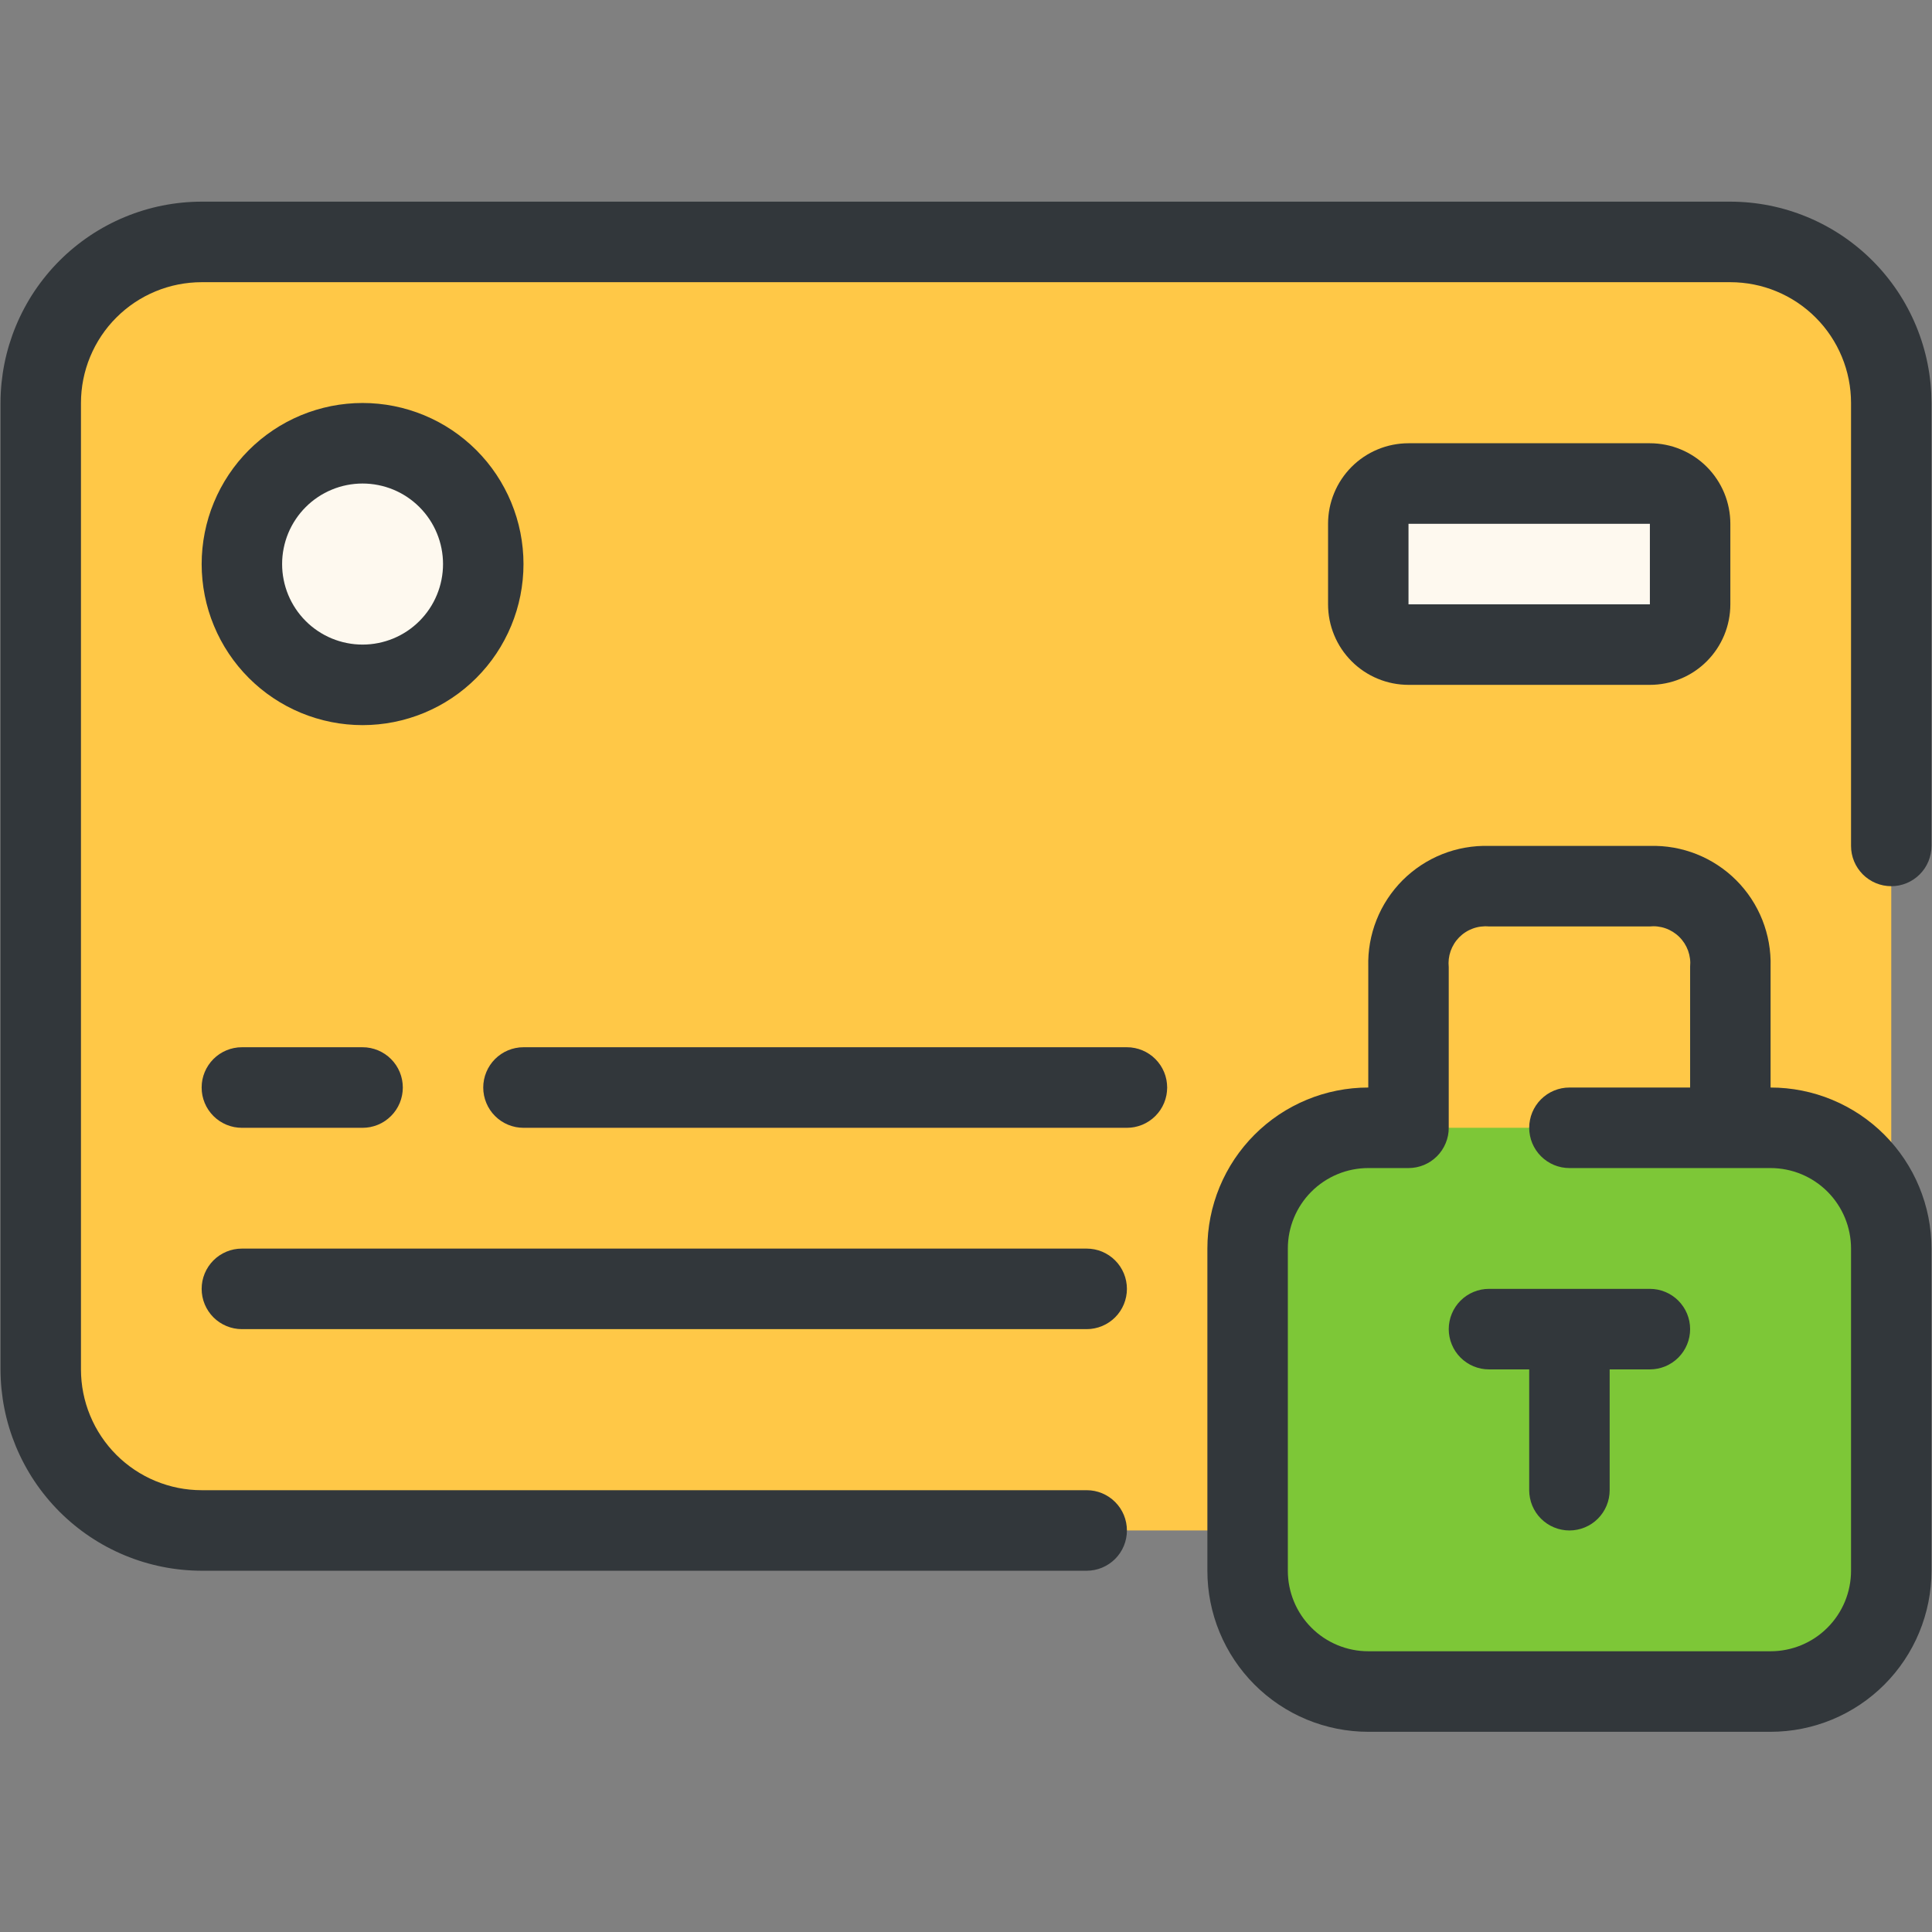 <?xml version="1.0" encoding="UTF-8"?>
<svg xmlns="http://www.w3.org/2000/svg" xmlns:xlink="http://www.w3.org/1999/xlink" width="375pt" height="375pt" viewBox="0 0 375 375" version="1.2">
<rect x="0" y="0" width="375" height="375" fill="#808080" stroke="none"/>
<defs>
<clipPath id="clip1">
  <path d="M 0 39.141 L 375 39.141 L 375 305 L 0 305 Z M 0 39.141 "/>
</clipPath>
<clipPath id="clip2">
  <path d="M 234 164 L 375 164 L 375 336.141 L 234 336.141 Z M 234 164 "/>
</clipPath>
</defs>
<g id="surface1">
<path style=" stroke:none;fill-rule:nonzero;fill:rgb(100%,78.429%,27.84%);fill-opacity:1;" d="M 39.141 46.957 L 335.859 46.957 C 336.883 46.957 337.902 47.008 338.922 47.105 C 339.938 47.207 340.949 47.355 341.953 47.559 C 342.957 47.758 343.945 48.004 344.926 48.301 C 345.906 48.602 346.867 48.945 347.812 49.336 C 348.758 49.727 349.68 50.164 350.582 50.648 C 351.484 51.129 352.359 51.656 353.211 52.227 C 354.062 52.793 354.883 53.402 355.672 54.055 C 356.465 54.703 357.223 55.391 357.945 56.113 C 358.668 56.836 359.355 57.594 360.004 58.387 C 360.652 59.18 361.262 60 361.828 60.852 C 362.398 61.703 362.922 62.578 363.406 63.48 C 363.887 64.387 364.324 65.309 364.715 66.254 C 365.105 67.203 365.449 68.164 365.746 69.145 C 366.043 70.125 366.293 71.117 366.492 72.121 C 366.691 73.125 366.844 74.137 366.941 75.156 C 367.043 76.176 367.094 77.195 367.094 78.219 L 367.094 265.797 C 367.094 266.824 367.043 267.844 366.941 268.863 C 366.844 269.883 366.691 270.895 366.492 271.898 C 366.293 272.902 366.043 273.895 365.746 274.875 C 365.449 275.855 365.105 276.816 364.715 277.762 C 364.324 278.707 363.887 279.633 363.406 280.535 C 362.922 281.438 362.398 282.316 361.828 283.168 C 361.262 284.02 360.652 284.84 360.004 285.633 C 359.355 286.422 358.668 287.18 357.945 287.906 C 357.223 288.629 356.465 289.316 355.672 289.965 C 354.883 290.613 354.062 291.223 353.211 291.793 C 352.359 292.363 351.484 292.887 350.582 293.371 C 349.68 293.852 348.758 294.289 347.812 294.684 C 346.867 295.074 345.906 295.418 344.926 295.715 C 343.945 296.012 342.957 296.262 341.953 296.461 C 340.949 296.66 339.938 296.812 338.922 296.91 C 337.902 297.012 336.883 297.062 335.859 297.062 L 39.141 297.062 C 38.117 297.062 37.098 297.012 36.078 296.91 C 35.062 296.812 34.051 296.66 33.047 296.461 C 32.043 296.262 31.055 296.012 30.074 295.715 C 29.094 295.418 28.133 295.074 27.188 294.684 C 26.242 294.289 25.32 293.852 24.418 293.371 C 23.516 292.887 22.641 292.363 21.789 291.793 C 20.938 291.223 20.117 290.613 19.328 289.965 C 18.535 289.316 17.777 288.629 17.055 287.906 C 16.332 287.18 15.645 286.422 14.996 285.633 C 14.348 284.84 13.738 284.02 13.172 283.168 C 12.602 282.316 12.078 281.438 11.594 280.535 C 11.113 279.633 10.676 278.707 10.285 277.762 C 9.895 276.816 9.551 275.855 9.254 274.875 C 8.953 273.895 8.707 272.902 8.508 271.898 C 8.309 270.895 8.156 269.883 8.059 268.863 C 7.957 267.844 7.906 266.824 7.906 265.797 L 7.906 78.219 C 7.906 77.195 7.957 76.176 8.059 75.156 C 8.156 74.137 8.309 73.125 8.508 72.121 C 8.707 71.117 8.953 70.125 9.254 69.145 C 9.551 68.164 9.895 67.203 10.285 66.254 C 10.676 65.309 11.113 64.387 11.594 63.48 C 12.078 62.578 12.602 61.703 13.172 60.852 C 13.738 60 14.348 59.18 14.996 58.387 C 15.645 57.594 16.332 56.836 17.055 56.113 C 17.777 55.391 18.535 54.703 19.328 54.055 C 20.117 53.402 20.938 52.793 21.789 52.227 C 22.641 51.656 23.516 51.129 24.418 50.648 C 25.32 50.164 26.242 49.727 27.188 49.336 C 28.133 48.945 29.094 48.602 30.074 48.301 C 31.055 48.004 32.043 47.758 33.047 47.559 C 34.051 47.355 35.062 47.207 36.078 47.105 C 37.098 47.008 38.117 46.957 39.141 46.957 Z M 39.141 46.957 "/>
<path style=" stroke:none;fill-rule:nonzero;fill:rgb(99.609%,97.649%,93.729%);fill-opacity:1;" d="M 273.391 93.852 L 320.242 93.852 C 320.754 93.852 321.262 93.902 321.766 94 C 322.27 94.102 322.758 94.25 323.23 94.445 C 323.703 94.641 324.156 94.883 324.582 95.168 C 325.008 95.453 325.402 95.777 325.766 96.141 C 326.125 96.504 326.449 96.898 326.734 97.324 C 327.02 97.75 327.262 98.203 327.457 98.676 C 327.652 99.148 327.801 99.641 327.902 100.141 C 328 100.645 328.051 101.152 328.051 101.668 L 328.051 117.297 C 328.051 117.812 328 118.32 327.902 118.824 C 327.801 119.328 327.652 119.816 327.457 120.289 C 327.262 120.762 327.02 121.215 326.734 121.641 C 326.449 122.066 326.125 122.461 325.766 122.824 C 325.402 123.188 325.008 123.512 324.582 123.797 C 324.156 124.082 323.703 124.324 323.23 124.52 C 322.758 124.715 322.27 124.863 321.766 124.965 C 321.262 125.062 320.754 125.113 320.242 125.113 L 273.391 125.113 C 272.879 125.113 272.371 125.062 271.867 124.965 C 271.367 124.863 270.879 124.715 270.402 124.52 C 269.93 124.324 269.48 124.082 269.055 123.797 C 268.629 123.512 268.234 123.188 267.871 122.824 C 267.508 122.461 267.184 122.066 266.898 121.641 C 266.613 121.215 266.375 120.762 266.18 120.289 C 265.98 119.816 265.832 119.328 265.734 118.824 C 265.633 118.32 265.582 117.812 265.582 117.297 L 265.582 101.668 C 265.582 101.152 265.633 100.645 265.734 100.141 C 265.832 99.641 265.98 99.148 266.18 98.676 C 266.375 98.203 266.613 97.75 266.898 97.324 C 267.184 96.898 267.508 96.504 267.871 96.141 C 268.234 95.777 268.629 95.453 269.055 95.168 C 269.48 94.883 269.93 94.641 270.402 94.445 C 270.879 94.25 271.367 94.102 271.867 94 C 272.371 93.902 272.879 93.852 273.391 93.852 Z M 273.391 93.852 "/>
<path style=" stroke:none;fill-rule:nonzero;fill:rgb(99.609%,97.649%,93.729%);fill-opacity:1;" d="M 93.801 109.484 C 93.801 110.25 93.762 111.016 93.688 111.781 C 93.613 112.547 93.5 113.305 93.348 114.059 C 93.199 114.809 93.012 115.555 92.789 116.289 C 92.566 117.023 92.309 117.746 92.016 118.457 C 91.723 119.164 91.395 119.859 91.035 120.535 C 90.672 121.215 90.277 121.871 89.852 122.508 C 89.426 123.148 88.969 123.766 88.48 124.359 C 87.996 124.953 87.48 125.52 86.938 126.062 C 86.395 126.605 85.828 127.121 85.234 127.609 C 84.641 128.094 84.027 128.551 83.387 128.977 C 82.75 129.406 82.094 129.801 81.418 130.16 C 80.738 130.523 80.047 130.852 79.34 131.145 C 78.629 131.438 77.91 131.699 77.176 131.922 C 76.441 132.145 75.695 132.328 74.945 132.48 C 74.191 132.629 73.434 132.742 72.672 132.816 C 71.906 132.891 71.141 132.93 70.375 132.93 C 69.605 132.93 68.84 132.891 68.078 132.816 C 67.316 132.742 66.555 132.629 65.805 132.48 C 65.051 132.328 64.309 132.145 63.574 131.922 C 62.84 131.699 62.117 131.438 61.41 131.145 C 60.699 130.852 60.008 130.523 59.332 130.16 C 58.656 129.801 57.996 129.406 57.359 128.977 C 56.723 128.551 56.105 128.094 55.512 127.609 C 54.922 127.121 54.352 126.605 53.809 126.062 C 53.27 125.52 52.754 124.953 52.266 124.359 C 51.781 123.766 51.324 123.148 50.898 122.508 C 50.469 121.871 50.078 121.215 49.715 120.535 C 49.352 119.859 49.027 119.164 48.73 118.457 C 48.438 117.746 48.18 117.023 47.957 116.289 C 47.734 115.555 47.547 114.809 47.398 114.059 C 47.25 113.305 47.137 112.547 47.062 111.781 C 46.988 111.016 46.949 110.25 46.949 109.484 C 46.949 108.715 46.988 107.949 47.062 107.184 C 47.137 106.422 47.25 105.66 47.398 104.91 C 47.547 104.156 47.734 103.41 47.957 102.676 C 48.18 101.941 48.438 101.219 48.73 100.512 C 49.027 99.801 49.352 99.105 49.715 98.43 C 50.078 97.754 50.469 97.094 50.898 96.457 C 51.324 95.816 51.781 95.203 52.266 94.609 C 52.754 94.016 53.27 93.445 53.809 92.902 C 54.352 92.359 54.922 91.844 55.512 91.359 C 56.105 90.871 56.723 90.414 57.359 89.988 C 57.996 89.559 58.656 89.164 59.332 88.805 C 60.008 88.441 60.699 88.113 61.41 87.82 C 62.117 87.527 62.84 87.27 63.574 87.047 C 64.309 86.82 65.051 86.637 65.805 86.484 C 66.555 86.336 67.316 86.223 68.078 86.148 C 68.84 86.074 69.605 86.035 70.375 86.035 C 71.141 86.035 71.906 86.074 72.672 86.148 C 73.434 86.223 74.191 86.336 74.945 86.484 C 75.695 86.637 76.441 86.82 77.176 87.047 C 77.91 87.27 78.629 87.527 79.34 87.82 C 80.047 88.113 80.738 88.441 81.418 88.805 C 82.094 89.164 82.75 89.559 83.387 89.988 C 84.027 90.414 84.641 90.871 85.234 91.359 C 85.828 91.844 86.395 92.359 86.938 92.902 C 87.48 93.445 87.996 94.016 88.48 94.609 C 88.969 95.203 89.426 95.816 89.852 96.457 C 90.277 97.094 90.672 97.754 91.035 98.43 C 91.395 99.105 91.723 99.801 92.016 100.512 C 92.309 101.219 92.566 101.941 92.789 102.676 C 93.012 103.41 93.199 104.156 93.348 104.91 C 93.5 105.66 93.613 106.422 93.688 107.184 C 93.762 107.949 93.801 108.715 93.801 109.484 Z M 93.801 109.484 "/>
<path style=" stroke:none;fill-rule:nonzero;fill:rgb(93.329%,65.099%,34.509%);fill-opacity:1;" d="M 70.375 218.902 L 46.949 218.902 C 46.438 218.902 45.93 218.855 45.426 218.754 C 44.922 218.652 44.434 218.504 43.961 218.309 C 43.488 218.113 43.039 217.871 42.609 217.586 C 42.184 217.301 41.789 216.977 41.426 216.613 C 41.066 216.25 40.742 215.855 40.457 215.43 C 40.172 215.004 39.93 214.555 39.734 214.078 C 39.539 213.605 39.391 213.117 39.289 212.613 C 39.191 212.109 39.141 211.602 39.141 211.09 C 39.141 210.574 39.191 210.066 39.289 209.562 C 39.391 209.059 39.539 208.57 39.734 208.098 C 39.93 207.621 40.172 207.172 40.457 206.746 C 40.742 206.32 41.066 205.926 41.426 205.562 C 41.789 205.199 42.184 204.875 42.609 204.59 C 43.039 204.305 43.488 204.062 43.961 203.867 C 44.434 203.672 44.922 203.523 45.426 203.422 C 45.93 203.32 46.438 203.273 46.949 203.273 L 70.375 203.273 C 70.887 203.273 71.395 203.32 71.898 203.422 C 72.398 203.523 72.887 203.672 73.363 203.867 C 73.836 204.062 74.285 204.305 74.711 204.59 C 75.137 204.875 75.531 205.199 75.895 205.562 C 76.258 205.926 76.582 206.32 76.867 206.746 C 77.152 207.172 77.391 207.621 77.59 208.098 C 77.785 208.57 77.934 209.059 78.031 209.562 C 78.133 210.066 78.184 210.574 78.184 211.09 C 78.184 211.602 78.133 212.109 78.031 212.613 C 77.934 213.117 77.785 213.605 77.59 214.078 C 77.391 214.555 77.152 215.004 76.867 215.43 C 76.582 215.855 76.258 216.25 75.895 216.613 C 75.531 216.977 75.137 217.301 74.711 217.586 C 74.285 217.871 73.836 218.113 73.363 218.309 C 72.887 218.504 72.398 218.652 71.898 218.754 C 71.395 218.855 70.887 218.902 70.375 218.902 Z M 70.375 218.902 "/>
<path style=" stroke:none;fill-rule:nonzero;fill:rgb(93.329%,65.099%,34.509%);fill-opacity:1;" d="M 218.734 218.902 L 101.609 218.902 C 101.094 218.902 100.586 218.855 100.086 218.754 C 99.582 218.652 99.094 218.504 98.621 218.309 C 98.145 218.113 97.695 217.871 97.27 217.586 C 96.844 217.301 96.449 216.977 96.086 216.613 C 95.723 216.25 95.398 215.855 95.117 215.43 C 94.832 215.004 94.59 214.555 94.395 214.078 C 94.199 213.605 94.051 213.117 93.949 212.613 C 93.848 212.109 93.801 211.602 93.801 211.09 C 93.801 210.574 93.848 210.066 93.949 209.562 C 94.051 209.059 94.199 208.57 94.395 208.098 C 94.59 207.621 94.832 207.172 95.117 206.746 C 95.398 206.32 95.723 205.926 96.086 205.562 C 96.449 205.199 96.844 204.875 97.27 204.59 C 97.695 204.305 98.145 204.062 98.621 203.867 C 99.094 203.672 99.582 203.523 100.086 203.422 C 100.586 203.32 101.094 203.273 101.609 203.273 L 218.734 203.273 C 219.246 203.273 219.754 203.32 220.258 203.422 C 220.758 203.523 221.246 203.672 221.723 203.867 C 222.195 204.062 222.645 204.305 223.07 204.59 C 223.496 204.875 223.891 205.199 224.254 205.562 C 224.617 205.926 224.941 206.32 225.227 206.746 C 225.512 207.172 225.75 207.621 225.949 208.098 C 226.145 208.57 226.293 209.059 226.391 209.562 C 226.492 210.066 226.543 210.574 226.543 211.09 C 226.543 211.602 226.492 212.109 226.391 212.613 C 226.293 213.117 226.145 213.605 225.949 214.078 C 225.75 214.555 225.512 215.004 225.227 215.43 C 224.941 215.855 224.617 216.25 224.254 216.613 C 223.891 216.977 223.496 217.301 223.07 217.586 C 222.645 217.871 222.195 218.113 221.723 218.309 C 221.246 218.504 220.758 218.652 220.258 218.754 C 219.754 218.855 219.246 218.902 218.734 218.902 Z M 218.734 218.902 "/>
<path style=" stroke:none;fill-rule:nonzero;fill:rgb(49.019%,78.04%,21.57%);fill-opacity:1;" d="M 265.582 218.902 L 343.668 218.902 C 344.434 218.902 345.199 218.941 345.965 219.016 C 346.727 219.094 347.484 219.203 348.238 219.355 C 348.988 219.504 349.734 219.691 350.469 219.914 C 351.203 220.137 351.922 220.395 352.633 220.688 C 353.34 220.984 354.035 221.309 354.711 221.672 C 355.387 222.035 356.043 222.43 356.684 222.855 C 357.32 223.281 357.934 223.738 358.527 224.227 C 359.121 224.715 359.688 225.227 360.23 225.77 C 360.773 226.312 361.289 226.883 361.777 227.477 C 362.262 228.07 362.719 228.688 363.145 229.324 C 363.57 229.965 363.965 230.621 364.328 231.297 C 364.688 231.977 365.016 232.668 365.309 233.379 C 365.602 234.086 365.863 234.809 366.086 235.543 C 366.309 236.281 366.492 237.023 366.645 237.777 C 366.793 238.531 366.906 239.289 366.98 240.055 C 367.055 240.816 367.094 241.582 367.094 242.352 L 367.094 304.879 C 367.094 305.645 367.055 306.41 366.98 307.176 C 366.906 307.941 366.793 308.699 366.645 309.453 C 366.492 310.203 366.309 310.949 366.086 311.684 C 365.863 312.418 365.602 313.141 365.309 313.852 C 365.016 314.559 364.688 315.254 364.328 315.93 C 363.965 316.609 363.57 317.266 363.145 317.902 C 362.719 318.543 362.262 319.16 361.777 319.754 C 361.289 320.348 360.773 320.914 360.23 321.457 C 359.688 322 359.121 322.516 358.527 323.004 C 357.934 323.488 357.32 323.945 356.684 324.375 C 356.043 324.801 355.387 325.195 354.711 325.555 C 354.035 325.918 353.34 326.246 352.633 326.539 C 351.922 326.832 351.203 327.094 350.469 327.316 C 349.734 327.539 348.988 327.723 348.238 327.875 C 347.484 328.023 346.727 328.137 345.965 328.211 C 345.199 328.289 344.434 328.324 343.668 328.324 L 265.582 328.324 C 264.816 328.324 264.051 328.289 263.289 328.211 C 262.523 328.137 261.766 328.023 261.016 327.875 C 260.262 327.723 259.52 327.539 258.785 327.316 C 258.051 327.094 257.328 326.832 256.621 326.539 C 255.91 326.246 255.219 325.918 254.543 325.555 C 253.863 325.195 253.207 324.801 252.57 324.375 C 251.93 323.945 251.316 323.488 250.723 323.004 C 250.129 322.516 249.562 322 249.02 321.457 C 248.477 320.914 247.961 320.348 247.477 319.754 C 246.988 319.16 246.531 318.543 246.105 317.902 C 245.68 317.266 245.285 316.609 244.926 315.93 C 244.562 315.254 244.234 314.559 243.941 313.852 C 243.648 313.141 243.391 312.418 243.168 311.684 C 242.945 310.949 242.758 310.203 242.609 309.453 C 242.461 308.699 242.348 307.941 242.273 307.176 C 242.195 306.41 242.16 305.645 242.16 304.879 L 242.16 242.352 C 242.16 241.582 242.195 240.816 242.273 240.055 C 242.348 239.289 242.461 238.531 242.609 237.777 C 242.758 237.023 242.945 236.281 243.168 235.543 C 243.391 234.809 243.648 234.086 243.941 233.379 C 244.234 232.668 244.562 231.977 244.926 231.297 C 245.285 230.621 245.68 229.965 246.105 229.324 C 246.531 228.688 246.988 228.07 247.477 227.477 C 247.961 226.883 248.477 226.312 249.02 225.77 C 249.562 225.227 250.129 224.715 250.723 224.227 C 251.316 223.738 251.93 223.281 252.57 222.855 C 253.207 222.43 253.863 222.035 254.543 221.672 C 255.219 221.309 255.91 220.984 256.621 220.688 C 257.328 220.395 258.051 220.137 258.785 219.914 C 259.52 219.691 260.262 219.504 261.016 219.355 C 261.766 219.203 262.523 219.094 263.289 219.016 C 264.051 218.941 264.816 218.902 265.582 218.902 Z M 265.582 218.902 "/>
<g clip-path="url(#clip1)" clip-rule="nonzero">
<path style=" stroke:none;fill-rule:nonzero;fill:rgb(19.609%,21.57%,23.14%);fill-opacity:1;" d="M 335.859 39.141 L 39.141 39.141 C 37.863 39.141 36.586 39.207 35.316 39.332 C 34.043 39.461 32.781 39.648 31.527 39.898 C 30.273 40.148 29.035 40.461 27.812 40.832 C 26.59 41.207 25.387 41.637 24.207 42.129 C 23.027 42.617 21.871 43.164 20.746 43.77 C 19.617 44.371 18.523 45.031 17.461 45.742 C 16.398 46.453 15.375 47.215 14.387 48.027 C 13.398 48.836 12.453 49.695 11.547 50.602 C 10.645 51.504 9.785 52.453 8.977 53.441 C 8.164 54.43 7.402 55.457 6.691 56.52 C 5.98 57.582 5.324 58.68 4.723 59.809 C 4.121 60.934 3.574 62.09 3.082 63.273 C 2.594 64.453 2.164 65.656 1.789 66.879 C 1.418 68.105 1.105 69.344 0.855 70.598 C 0.605 71.855 0.418 73.117 0.289 74.391 C 0.164 75.664 0.102 76.941 0.098 78.219 L 0.098 265.797 C 0.102 267.078 0.164 268.355 0.289 269.629 C 0.418 270.902 0.605 272.164 0.855 273.418 C 1.105 274.676 1.418 275.914 1.789 277.137 C 2.164 278.363 2.594 279.562 3.082 280.746 C 3.574 281.93 4.121 283.082 4.723 284.211 C 5.324 285.34 5.98 286.434 6.691 287.5 C 7.402 288.562 8.164 289.59 8.977 290.578 C 9.785 291.566 10.645 292.512 11.547 293.418 C 12.453 294.324 13.398 295.18 14.387 295.992 C 15.375 296.805 16.398 297.566 17.461 298.277 C 18.523 298.988 19.617 299.645 20.746 300.25 C 21.871 300.852 23.027 301.398 24.207 301.891 C 25.387 302.379 26.59 302.812 27.812 303.184 C 29.035 303.555 30.273 303.867 31.527 304.117 C 32.781 304.371 34.043 304.559 35.316 304.684 C 36.586 304.812 37.863 304.875 39.141 304.879 L 210.926 304.879 C 211.438 304.879 211.945 304.828 212.449 304.727 C 212.953 304.629 213.441 304.48 213.914 304.281 C 214.387 304.086 214.836 303.844 215.262 303.559 C 215.691 303.273 216.082 302.949 216.445 302.59 C 216.809 302.227 217.133 301.832 217.418 301.402 C 217.703 300.977 217.941 300.527 218.141 300.051 C 218.336 299.578 218.484 299.09 218.582 298.586 C 218.684 298.082 218.734 297.574 218.734 297.062 C 218.734 296.547 218.684 296.039 218.582 295.535 C 218.484 295.035 218.336 294.543 218.141 294.07 C 217.941 293.598 217.703 293.145 217.418 292.719 C 217.133 292.293 216.809 291.898 216.445 291.535 C 216.082 291.172 215.691 290.848 215.262 290.562 C 214.836 290.277 214.387 290.039 213.914 289.84 C 213.441 289.645 212.953 289.496 212.449 289.395 C 211.945 289.297 211.438 289.246 210.926 289.246 L 39.141 289.246 C 38.375 289.246 37.609 289.207 36.844 289.133 C 36.082 289.059 35.324 288.945 34.57 288.797 C 33.816 288.645 33.074 288.461 32.34 288.234 C 31.605 288.012 30.887 287.754 30.176 287.461 C 29.469 287.168 28.773 286.84 28.098 286.477 C 27.422 286.113 26.766 285.723 26.125 285.293 C 25.488 284.867 24.871 284.41 24.281 283.922 C 23.688 283.438 23.117 282.922 22.578 282.379 C 22.035 281.836 21.52 281.266 21.031 280.672 C 20.547 280.078 20.09 279.465 19.664 278.824 C 19.238 278.188 18.844 277.527 18.48 276.852 C 18.121 276.176 17.793 275.48 17.5 274.77 C 17.203 274.062 16.945 273.34 16.723 272.605 C 16.5 271.871 16.316 271.125 16.164 270.371 C 16.016 269.621 15.902 268.859 15.828 268.098 C 15.754 267.332 15.715 266.566 15.715 265.797 L 15.715 78.219 C 15.715 77.453 15.754 76.688 15.828 75.922 C 15.902 75.156 16.016 74.398 16.164 73.645 C 16.316 72.891 16.5 72.148 16.723 71.414 C 16.945 70.68 17.203 69.957 17.5 69.246 C 17.793 68.539 18.121 67.844 18.48 67.168 C 18.844 66.488 19.238 65.832 19.664 65.191 C 20.09 64.555 20.547 63.938 21.031 63.344 C 21.52 62.75 22.035 62.184 22.578 61.641 C 23.117 61.098 23.688 60.582 24.281 60.094 C 24.871 59.605 25.488 59.152 26.125 58.723 C 26.766 58.297 27.422 57.902 28.098 57.539 C 28.773 57.18 29.469 56.852 30.176 56.559 C 30.887 56.262 31.605 56.004 32.34 55.781 C 33.074 55.559 33.816 55.371 34.57 55.223 C 35.324 55.074 36.082 54.961 36.844 54.887 C 37.609 54.809 38.375 54.773 39.141 54.773 L 335.859 54.773 C 336.625 54.773 337.391 54.809 338.156 54.887 C 338.918 54.961 339.676 55.074 340.43 55.223 C 341.184 55.371 341.926 55.559 342.66 55.781 C 343.395 56.004 344.113 56.262 344.824 56.559 C 345.531 56.852 346.227 57.18 346.902 57.539 C 347.578 57.902 348.234 58.297 348.875 58.723 C 349.512 59.152 350.129 59.605 350.719 60.094 C 351.312 60.582 351.883 61.098 352.422 61.641 C 352.965 62.184 353.48 62.75 353.969 63.344 C 354.453 63.938 354.91 64.555 355.336 65.191 C 355.762 65.832 356.156 66.488 356.52 67.168 C 356.879 67.844 357.207 68.539 357.5 69.246 C 357.797 69.957 358.055 70.68 358.277 71.414 C 358.5 72.148 358.684 72.891 358.836 73.645 C 358.984 74.398 359.098 75.156 359.172 75.922 C 359.246 76.688 359.285 77.453 359.285 78.219 L 359.285 164.191 C 359.285 164.707 359.336 165.215 359.434 165.719 C 359.535 166.223 359.684 166.711 359.879 167.184 C 360.074 167.66 360.316 168.109 360.602 168.535 C 360.887 168.961 361.211 169.355 361.57 169.719 C 361.934 170.082 362.328 170.406 362.754 170.691 C 363.18 170.977 363.633 171.219 364.105 171.414 C 364.578 171.609 365.066 171.758 365.57 171.859 C 366.074 171.957 366.582 172.008 367.094 172.008 C 367.605 172.008 368.113 171.957 368.617 171.859 C 369.117 171.758 369.605 171.609 370.082 171.414 C 370.555 171.219 371.004 170.977 371.43 170.691 C 371.855 170.406 372.25 170.082 372.613 169.719 C 372.977 169.355 373.301 168.961 373.586 168.535 C 373.871 168.109 374.109 167.66 374.309 167.184 C 374.504 166.711 374.652 166.223 374.75 165.719 C 374.852 165.215 374.902 164.707 374.902 164.191 L 374.902 78.219 C 374.898 76.941 374.836 75.664 374.711 74.391 C 374.582 73.117 374.395 71.855 374.145 70.598 C 373.895 69.344 373.582 68.105 373.211 66.879 C 372.836 65.656 372.406 64.453 371.918 63.273 C 371.426 62.09 370.879 60.934 370.277 59.809 C 369.676 58.68 369.02 57.582 368.309 56.52 C 367.598 55.457 366.836 54.43 366.023 53.441 C 365.215 52.453 364.355 51.504 363.453 50.602 C 362.547 49.695 361.602 48.836 360.613 48.027 C 359.625 47.215 358.602 46.453 357.539 45.742 C 356.477 45.031 355.383 44.371 354.254 43.77 C 353.129 43.164 351.973 42.617 350.793 42.129 C 349.613 41.637 348.41 41.207 347.188 40.832 C 345.965 40.461 344.727 40.148 343.473 39.898 C 342.219 39.648 340.957 39.461 339.684 39.332 C 338.414 39.207 337.137 39.141 335.859 39.141 Z M 335.859 39.141 "/>
</g>
<path style=" stroke:none;fill-rule:nonzero;fill:rgb(19.609%,21.57%,23.14%);fill-opacity:1;" d="M 46.949 257.984 L 210.926 257.984 C 211.438 257.984 211.945 257.934 212.449 257.832 C 212.953 257.73 213.441 257.586 213.914 257.387 C 214.387 257.191 214.836 256.949 215.262 256.664 C 215.691 256.379 216.082 256.055 216.445 255.695 C 216.809 255.332 217.133 254.938 217.418 254.508 C 217.703 254.082 217.941 253.633 218.141 253.156 C 218.336 252.684 218.484 252.195 218.582 251.691 C 218.684 251.188 218.734 250.68 218.734 250.168 C 218.734 249.652 218.684 249.145 218.582 248.641 C 218.484 248.141 218.336 247.648 218.141 247.176 C 217.941 246.703 217.703 246.25 217.418 245.824 C 217.133 245.398 216.809 245.004 216.445 244.641 C 216.082 244.277 215.691 243.953 215.262 243.668 C 214.836 243.383 214.387 243.141 213.914 242.945 C 213.441 242.75 212.953 242.602 212.449 242.5 C 211.945 242.402 211.438 242.352 210.926 242.352 L 46.949 242.352 C 46.438 242.352 45.93 242.402 45.426 242.5 C 44.922 242.602 44.434 242.75 43.961 242.945 C 43.488 243.141 43.039 243.383 42.609 243.668 C 42.184 243.953 41.789 244.277 41.426 244.641 C 41.066 245.004 40.742 245.398 40.457 245.824 C 40.172 246.25 39.93 246.703 39.734 247.176 C 39.539 247.648 39.391 248.141 39.289 248.641 C 39.191 249.145 39.141 249.652 39.141 250.168 C 39.141 250.68 39.191 251.188 39.289 251.691 C 39.391 252.195 39.539 252.684 39.734 253.156 C 39.93 253.633 40.172 254.082 40.457 254.508 C 40.742 254.938 41.066 255.332 41.426 255.695 C 41.789 256.055 42.184 256.379 42.609 256.664 C 43.039 256.949 43.488 257.191 43.961 257.387 C 44.434 257.586 44.922 257.73 45.426 257.832 C 45.93 257.934 46.438 257.984 46.949 257.984 Z M 46.949 257.984 "/>
<path style=" stroke:none;fill-rule:nonzero;fill:rgb(19.609%,21.57%,23.14%);fill-opacity:1;" d="M 70.375 140.746 C 71.398 140.746 72.418 140.695 73.438 140.594 C 74.453 140.496 75.465 140.344 76.469 140.145 C 77.473 139.945 78.461 139.695 79.441 139.398 C 80.418 139.102 81.383 138.758 82.328 138.367 C 83.273 137.973 84.195 137.535 85.098 137.055 C 86 136.57 86.875 136.047 87.727 135.477 C 88.578 134.91 89.398 134.301 90.188 133.648 C 90.98 133 91.734 132.312 92.461 131.59 C 93.184 130.863 93.867 130.105 94.52 129.316 C 95.168 128.523 95.777 127.703 96.344 126.852 C 96.914 126 97.438 125.125 97.918 124.219 C 98.402 123.316 98.84 122.391 99.23 121.445 C 99.621 120.5 99.965 119.539 100.262 118.559 C 100.559 117.578 100.809 116.586 101.008 115.582 C 101.207 114.578 101.355 113.566 101.457 112.547 C 101.559 111.527 101.609 110.508 101.609 109.484 C 101.609 108.457 101.559 107.438 101.457 106.418 C 101.355 105.398 101.207 104.387 101.008 103.383 C 100.809 102.379 100.559 101.387 100.262 100.406 C 99.965 99.426 99.621 98.465 99.23 97.52 C 98.84 96.574 98.402 95.648 97.918 94.746 C 97.438 93.844 96.914 92.965 96.344 92.113 C 95.777 91.262 95.168 90.441 94.52 89.648 C 93.867 88.859 93.184 88.102 92.461 87.375 C 91.734 86.652 90.98 85.965 90.188 85.316 C 89.398 84.668 88.578 84.059 87.727 83.488 C 86.875 82.918 86 82.395 85.098 81.91 C 84.195 81.43 83.273 80.992 82.328 80.598 C 81.383 80.207 80.418 79.863 79.441 79.566 C 78.461 79.27 77.473 79.02 76.469 78.82 C 75.465 78.621 74.453 78.469 73.438 78.371 C 72.418 78.27 71.398 78.219 70.375 78.219 C 69.352 78.219 68.332 78.27 67.312 78.371 C 66.293 78.469 65.285 78.621 64.281 78.82 C 63.277 79.02 62.285 79.27 61.309 79.566 C 60.328 79.863 59.367 80.207 58.422 80.598 C 57.477 80.992 56.555 81.43 55.652 81.91 C 54.75 82.395 53.871 82.918 53.023 83.488 C 52.172 84.059 51.352 84.668 50.559 85.316 C 49.77 85.965 49.012 86.652 48.289 87.375 C 47.566 88.102 46.879 88.859 46.23 89.648 C 45.582 90.441 44.973 91.262 44.406 92.113 C 43.836 92.965 43.312 93.844 42.828 94.746 C 42.348 95.648 41.91 96.574 41.52 97.52 C 41.125 98.465 40.781 99.426 40.484 100.406 C 40.188 101.387 39.941 102.379 39.742 103.383 C 39.543 104.387 39.391 105.398 39.293 106.418 C 39.191 107.438 39.141 108.457 39.141 109.484 C 39.141 110.508 39.191 111.527 39.293 112.547 C 39.391 113.566 39.543 114.578 39.742 115.582 C 39.941 116.586 40.188 117.578 40.484 118.559 C 40.781 119.539 41.125 120.5 41.52 121.445 C 41.91 122.391 42.348 123.316 42.828 124.219 C 43.312 125.125 43.836 126 44.406 126.852 C 44.973 127.703 45.582 128.523 46.23 129.316 C 46.879 130.105 47.566 130.863 48.289 131.59 C 49.012 132.312 49.77 133 50.559 133.648 C 51.352 134.301 52.172 134.91 53.023 135.477 C 53.871 136.047 54.75 136.57 55.652 137.055 C 56.555 137.535 57.477 137.973 58.422 138.367 C 59.367 138.758 60.328 139.102 61.309 139.398 C 62.285 139.695 63.277 139.945 64.281 140.145 C 65.285 140.344 66.293 140.496 67.312 140.594 C 68.332 140.695 69.352 140.746 70.375 140.746 Z M 70.375 93.852 C 71.398 93.852 72.414 93.953 73.422 94.152 C 74.426 94.352 75.402 94.648 76.352 95.039 C 77.297 95.434 78.199 95.914 79.051 96.484 C 79.902 97.055 80.691 97.703 81.418 98.43 C 82.141 99.156 82.789 99.945 83.359 100.797 C 83.93 101.652 84.41 102.551 84.801 103.5 C 85.195 104.449 85.492 105.426 85.691 106.434 C 85.891 107.441 85.992 108.457 85.992 109.484 C 85.992 110.508 85.891 111.527 85.691 112.531 C 85.492 113.539 85.195 114.516 84.801 115.465 C 84.41 116.414 83.93 117.312 83.359 118.168 C 82.789 119.02 82.141 119.809 81.418 120.535 C 80.691 121.262 79.902 121.91 79.051 122.48 C 78.199 123.051 77.297 123.531 76.352 123.926 C 75.402 124.316 74.426 124.613 73.422 124.812 C 72.414 125.016 71.398 125.113 70.375 125.113 C 69.348 125.113 68.332 125.016 67.328 124.812 C 66.32 124.613 65.344 124.316 64.398 123.926 C 63.449 123.531 62.551 123.051 61.699 122.48 C 60.844 121.91 60.055 121.262 59.332 120.535 C 58.605 119.809 57.957 119.02 57.391 118.168 C 56.82 117.312 56.34 116.414 55.945 115.465 C 55.555 114.516 55.258 113.539 55.059 112.531 C 54.855 111.527 54.758 110.508 54.758 109.484 C 54.758 108.457 54.855 107.441 55.059 106.434 C 55.258 105.426 55.555 104.449 55.945 103.5 C 56.34 102.551 56.82 101.652 57.391 100.797 C 57.961 99.945 58.605 99.156 59.332 98.43 C 60.055 97.703 60.844 97.055 61.699 96.484 C 62.551 95.914 63.449 95.434 64.398 95.043 C 65.344 94.648 66.32 94.352 67.328 94.152 C 68.332 93.953 69.348 93.852 70.375 93.852 Z M 70.375 93.852 "/>
<path style=" stroke:none;fill-rule:nonzero;fill:rgb(19.609%,21.57%,23.14%);fill-opacity:1;" d="M 320.242 132.93 C 321.27 132.93 322.285 132.828 323.289 132.629 C 324.297 132.43 325.27 132.133 326.219 131.738 C 327.168 131.348 328.066 130.867 328.918 130.297 C 329.77 129.727 330.559 129.078 331.285 128.352 C 332.012 127.625 332.656 126.836 333.227 125.984 C 333.797 125.129 334.277 124.23 334.672 123.281 C 335.062 122.332 335.359 121.355 335.559 120.348 C 335.758 119.34 335.859 118.324 335.859 117.297 L 335.859 101.668 C 335.859 100.641 335.758 99.625 335.559 98.617 C 335.359 97.609 335.062 96.633 334.672 95.684 C 334.277 94.738 333.797 93.836 333.227 92.984 C 332.656 92.129 332.012 91.34 331.285 90.613 C 330.559 89.887 329.77 89.238 328.918 88.668 C 328.066 88.098 327.168 87.617 326.219 87.227 C 325.27 86.832 324.297 86.535 323.289 86.336 C 322.285 86.137 321.27 86.035 320.242 86.035 L 273.391 86.035 C 272.367 86.035 271.352 86.137 270.344 86.336 C 269.34 86.535 268.363 86.832 267.414 87.227 C 266.469 87.617 265.57 88.098 264.715 88.668 C 263.863 89.238 263.074 89.887 262.348 90.613 C 261.625 91.34 260.977 92.129 260.406 92.984 C 259.836 93.836 259.355 94.738 258.965 95.684 C 258.57 96.633 258.277 97.609 258.074 98.617 C 257.875 99.625 257.777 100.641 257.777 101.668 L 257.777 117.297 C 257.777 118.324 257.875 119.34 258.074 120.348 C 258.277 121.355 258.57 122.332 258.965 123.281 C 259.355 124.23 259.836 125.129 260.406 125.984 C 260.977 126.836 261.625 127.625 262.348 128.352 C 263.074 129.078 263.863 129.727 264.715 130.297 C 265.57 130.867 266.469 131.348 267.414 131.738 C 268.363 132.133 269.34 132.43 270.344 132.629 C 271.352 132.828 272.367 132.93 273.391 132.93 Z M 273.391 101.668 L 320.242 101.668 L 320.242 117.297 L 273.391 117.297 Z M 273.391 101.668 "/>
<path style=" stroke:none;fill-rule:nonzero;fill:rgb(19.609%,21.57%,23.14%);fill-opacity:1;" d="M 46.949 218.902 L 70.375 218.902 C 70.887 218.902 71.395 218.855 71.898 218.754 C 72.398 218.652 72.887 218.504 73.363 218.309 C 73.836 218.113 74.285 217.871 74.711 217.586 C 75.137 217.301 75.531 216.977 75.895 216.613 C 76.258 216.25 76.582 215.855 76.867 215.43 C 77.152 215.004 77.391 214.555 77.59 214.078 C 77.785 213.605 77.934 213.117 78.031 212.613 C 78.133 212.109 78.184 211.602 78.184 211.09 C 78.184 210.574 78.133 210.066 78.031 209.562 C 77.934 209.059 77.785 208.57 77.59 208.098 C 77.391 207.621 77.152 207.172 76.867 206.746 C 76.582 206.32 76.258 205.926 75.895 205.562 C 75.531 205.199 75.137 204.875 74.711 204.59 C 74.285 204.305 73.836 204.062 73.363 203.867 C 72.887 203.672 72.398 203.523 71.898 203.422 C 71.395 203.32 70.887 203.273 70.375 203.273 L 46.949 203.273 C 46.438 203.273 45.93 203.32 45.426 203.422 C 44.922 203.523 44.434 203.672 43.961 203.867 C 43.488 204.062 43.039 204.305 42.609 204.59 C 42.184 204.875 41.789 205.199 41.426 205.562 C 41.066 205.926 40.742 206.32 40.457 206.746 C 40.172 207.172 39.93 207.621 39.734 208.098 C 39.539 208.57 39.391 209.059 39.289 209.562 C 39.191 210.066 39.141 210.574 39.141 211.09 C 39.141 211.602 39.191 212.109 39.289 212.613 C 39.391 213.117 39.539 213.605 39.734 214.078 C 39.93 214.555 40.172 215.004 40.457 215.43 C 40.742 215.855 41.066 216.25 41.426 216.613 C 41.789 216.977 42.184 217.301 42.609 217.586 C 43.039 217.871 43.488 218.113 43.961 218.309 C 44.434 218.504 44.922 218.652 45.426 218.754 C 45.93 218.855 46.438 218.902 46.949 218.902 Z M 46.949 218.902 "/>
<path style=" stroke:none;fill-rule:nonzero;fill:rgb(19.609%,21.57%,23.14%);fill-opacity:1;" d="M 218.734 203.273 L 101.609 203.273 C 101.094 203.273 100.586 203.32 100.086 203.422 C 99.582 203.523 99.094 203.672 98.621 203.867 C 98.145 204.062 97.695 204.305 97.27 204.59 C 96.844 204.875 96.449 205.199 96.086 205.562 C 95.723 205.926 95.398 206.32 95.117 206.746 C 94.832 207.172 94.59 207.621 94.395 208.098 C 94.199 208.57 94.051 209.059 93.949 209.562 C 93.848 210.066 93.801 210.574 93.801 211.09 C 93.801 211.602 93.848 212.109 93.949 212.613 C 94.051 213.117 94.199 213.605 94.395 214.078 C 94.59 214.555 94.832 215.004 95.117 215.43 C 95.398 215.855 95.723 216.25 96.086 216.613 C 96.449 216.977 96.844 217.301 97.27 217.586 C 97.695 217.871 98.145 218.113 98.621 218.309 C 99.094 218.504 99.582 218.652 100.086 218.754 C 100.586 218.855 101.094 218.902 101.609 218.902 L 218.734 218.902 C 219.246 218.902 219.754 218.855 220.258 218.754 C 220.758 218.652 221.246 218.504 221.723 218.309 C 222.195 218.113 222.645 217.871 223.07 217.586 C 223.496 217.301 223.891 216.977 224.254 216.613 C 224.617 216.25 224.941 215.855 225.227 215.43 C 225.512 215.004 225.75 214.555 225.949 214.078 C 226.145 213.605 226.293 213.117 226.391 212.613 C 226.492 212.109 226.543 211.602 226.543 211.09 C 226.543 210.574 226.492 210.066 226.391 209.562 C 226.293 209.059 226.145 208.57 225.949 208.098 C 225.75 207.621 225.512 207.172 225.227 206.746 C 224.941 206.32 224.617 205.926 224.254 205.562 C 223.891 205.199 223.496 204.875 223.07 204.59 C 222.645 204.305 222.195 204.062 221.723 203.867 C 221.246 203.672 220.758 203.523 220.258 203.422 C 219.754 203.32 219.246 203.273 218.734 203.273 Z M 218.734 203.273 "/>
<g clip-path="url(#clip2)" clip-rule="nonzero">
<path style=" stroke:none;fill-rule:nonzero;fill:rgb(19.609%,21.57%,23.14%);fill-opacity:1;" d="M 343.668 211.09 L 343.668 187.641 C 343.691 186.867 343.672 186.094 343.617 185.32 C 343.562 184.551 343.465 183.781 343.332 183.02 C 343.199 182.258 343.023 181.504 342.812 180.758 C 342.602 180.012 342.355 179.281 342.07 178.562 C 341.785 177.84 341.461 177.137 341.105 176.453 C 340.75 175.766 340.355 175.098 339.934 174.453 C 339.508 173.805 339.051 173.18 338.562 172.582 C 338.074 171.98 337.555 171.406 337.008 170.859 C 336.461 170.312 335.887 169.793 335.289 169.305 C 334.688 168.816 334.066 168.359 333.418 167.934 C 332.773 167.508 332.105 167.117 331.422 166.758 C 330.734 166.402 330.031 166.078 329.312 165.793 C 328.594 165.508 327.863 165.258 327.117 165.047 C 326.375 164.836 325.621 164.664 324.859 164.527 C 324.098 164.395 323.332 164.301 322.559 164.242 C 321.789 164.188 321.016 164.172 320.242 164.191 L 289.008 164.191 C 288.234 164.172 287.465 164.188 286.691 164.242 C 285.922 164.301 285.152 164.395 284.391 164.531 C 283.629 164.664 282.879 164.836 282.133 165.047 C 281.391 165.258 280.656 165.508 279.938 165.793 C 279.219 166.078 278.516 166.402 277.832 166.758 C 277.145 167.117 276.477 167.508 275.832 167.934 C 275.188 168.359 274.562 168.816 273.965 169.305 C 273.363 169.793 272.789 170.312 272.242 170.859 C 271.695 171.406 271.18 171.98 270.691 172.582 C 270.203 173.18 269.746 173.805 269.32 174.453 C 268.895 175.098 268.504 175.766 268.145 176.453 C 267.789 177.137 267.469 177.844 267.184 178.562 C 266.898 179.281 266.648 180.012 266.438 180.758 C 266.227 181.504 266.055 182.258 265.918 183.02 C 265.785 183.781 265.691 184.551 265.633 185.32 C 265.578 186.094 265.562 186.867 265.582 187.641 L 265.582 211.09 C 264.562 211.09 263.539 211.137 262.523 211.238 C 261.504 211.34 260.492 211.488 259.492 211.688 C 258.488 211.887 257.496 212.137 256.516 212.434 C 255.539 212.73 254.578 213.074 253.633 213.469 C 252.688 213.859 251.762 214.297 250.859 214.781 C 249.957 215.262 249.082 215.789 248.23 216.355 C 247.383 216.926 246.559 217.535 245.77 218.184 C 244.98 218.832 244.223 219.52 243.5 220.246 C 242.773 220.969 242.09 221.727 241.441 222.52 C 240.793 223.309 240.184 224.133 239.613 224.98 C 239.047 225.832 238.52 226.711 238.039 227.613 C 237.555 228.516 237.121 229.441 236.727 230.387 C 236.336 231.332 235.992 232.297 235.695 233.277 C 235.398 234.254 235.148 235.246 234.949 236.254 C 234.75 237.258 234.602 238.27 234.5 239.285 C 234.402 240.305 234.352 241.328 234.352 242.352 L 234.352 304.879 C 234.352 305.902 234.402 306.922 234.5 307.941 C 234.602 308.961 234.75 309.973 234.949 310.977 C 235.148 311.98 235.398 312.973 235.695 313.953 C 235.992 314.934 236.336 315.895 236.727 316.84 C 237.121 317.789 237.555 318.711 238.039 319.613 C 238.52 320.52 239.047 321.395 239.613 322.246 C 240.184 323.098 240.793 323.918 241.441 324.711 C 242.09 325.504 242.773 326.262 243.5 326.984 C 244.223 327.707 244.98 328.395 245.77 329.043 C 246.559 329.695 247.383 330.305 248.23 330.871 C 249.082 331.441 249.957 331.965 250.859 332.449 C 251.762 332.934 252.688 333.367 253.633 333.762 C 254.578 334.152 255.539 334.496 256.516 334.793 C 257.496 335.09 258.488 335.34 259.492 335.539 C 260.492 335.738 261.504 335.891 262.523 335.988 C 263.539 336.09 264.562 336.141 265.582 336.141 L 343.668 336.141 C 344.691 336.141 345.711 336.09 346.73 335.988 C 347.746 335.891 348.758 335.738 349.762 335.539 C 350.766 335.34 351.754 335.09 352.734 334.793 C 353.715 334.496 354.676 334.152 355.621 333.762 C 356.566 333.367 357.488 332.934 358.391 332.449 C 359.293 331.965 360.168 331.441 361.02 330.871 C 361.871 330.305 362.691 329.695 363.48 329.043 C 364.273 328.395 365.031 327.707 365.754 326.984 C 366.477 326.262 367.164 325.504 367.812 324.711 C 368.461 323.918 369.07 323.098 369.637 322.246 C 370.207 321.395 370.73 320.52 371.215 319.613 C 371.695 318.711 372.133 317.789 372.523 316.84 C 372.914 315.895 373.258 314.934 373.555 313.953 C 373.852 312.973 374.102 311.98 374.301 310.977 C 374.5 309.973 374.652 308.961 374.75 307.941 C 374.852 306.922 374.902 305.902 374.902 304.879 L 374.902 242.352 C 374.902 241.328 374.852 240.305 374.75 239.285 C 374.652 238.27 374.5 237.258 374.301 236.254 C 374.102 235.246 373.852 234.254 373.555 233.277 C 373.258 232.297 372.914 231.332 372.523 230.387 C 372.133 229.441 371.695 228.516 371.215 227.613 C 370.73 226.711 370.207 225.832 369.637 224.98 C 369.07 224.133 368.461 223.309 367.812 222.52 C 367.164 221.727 366.477 220.969 365.754 220.246 C 365.031 219.52 364.273 218.832 363.48 218.184 C 362.691 217.535 361.871 216.926 361.02 216.355 C 360.168 215.789 359.293 215.262 358.391 214.781 C 357.488 214.297 356.566 213.859 355.621 213.469 C 354.676 213.074 353.715 212.73 352.734 212.434 C 351.754 212.137 350.766 211.887 349.762 211.688 C 348.758 211.488 347.746 211.34 346.73 211.238 C 345.711 211.137 344.691 211.09 343.668 211.09 Z M 359.285 304.879 C 359.285 305.902 359.184 306.922 358.984 307.926 C 358.785 308.934 358.488 309.91 358.098 310.859 C 357.703 311.809 357.223 312.707 356.652 313.562 C 356.082 314.414 355.434 315.203 354.711 315.93 C 353.984 316.656 353.195 317.305 352.344 317.875 C 351.492 318.445 350.59 318.926 349.645 319.32 C 348.695 319.711 347.719 320.008 346.715 320.207 C 345.707 320.41 344.691 320.508 343.668 320.508 L 265.582 320.508 C 264.559 320.508 263.543 320.41 262.539 320.207 C 261.531 320.008 260.555 319.711 259.609 319.32 C 258.66 318.926 257.762 318.445 256.906 317.875 C 256.055 317.305 255.266 316.656 254.543 315.93 C 253.816 315.203 253.168 314.414 252.598 313.562 C 252.027 312.707 251.547 311.809 251.156 310.859 C 250.762 309.91 250.469 308.934 250.266 307.926 C 250.066 306.922 249.969 305.902 249.969 304.879 L 249.969 242.352 C 249.969 241.324 250.066 240.309 250.266 239.301 C 250.469 238.293 250.762 237.316 251.156 236.371 C 251.547 235.422 252.027 234.52 252.598 233.668 C 253.168 232.812 253.816 232.023 254.543 231.297 C 255.266 230.57 256.055 229.926 256.906 229.355 C 257.762 228.785 258.66 228.301 259.609 227.91 C 260.555 227.516 261.531 227.219 262.539 227.02 C 263.543 226.82 264.559 226.719 265.582 226.719 L 273.391 226.719 C 273.906 226.719 274.414 226.668 274.914 226.57 C 275.418 226.469 275.906 226.32 276.379 226.125 C 276.855 225.93 277.305 225.688 277.73 225.402 C 278.156 225.117 278.551 224.793 278.914 224.43 C 279.277 224.066 279.602 223.672 279.883 223.246 C 280.168 222.82 280.41 222.367 280.605 221.895 C 280.801 221.422 280.949 220.934 281.051 220.43 C 281.152 219.926 281.199 219.418 281.199 218.902 L 281.199 187.734 C 281.145 187.207 281.148 186.676 281.207 186.148 C 281.27 185.621 281.387 185.105 281.562 184.602 C 281.738 184.102 281.969 183.625 282.25 183.172 C 282.531 182.719 282.859 182.305 283.23 181.926 C 283.605 181.551 284.016 181.215 284.465 180.93 C 284.91 180.641 285.387 180.406 285.883 180.227 C 286.383 180.043 286.898 179.918 287.426 179.852 C 287.953 179.785 288.48 179.773 289.008 179.824 L 320.148 179.824 C 320.676 179.77 321.207 179.77 321.734 179.832 C 322.262 179.895 322.777 180.012 323.277 180.188 C 323.781 180.363 324.258 180.594 324.707 180.875 C 325.156 181.156 325.574 181.484 325.949 181.859 C 326.328 182.23 326.66 182.645 326.949 183.09 C 327.234 183.539 327.469 184.012 327.652 184.512 C 327.832 185.012 327.957 185.527 328.023 186.055 C 328.094 186.582 328.102 187.109 328.051 187.641 L 328.051 211.09 L 304.625 211.09 C 304.113 211.09 303.605 211.137 303.102 211.238 C 302.598 211.34 302.109 211.488 301.637 211.684 C 301.164 211.879 300.715 212.121 300.289 212.406 C 299.863 212.691 299.469 213.016 299.105 213.379 C 298.742 213.738 298.418 214.137 298.133 214.562 C 297.848 214.988 297.609 215.438 297.41 215.914 C 297.215 216.387 297.066 216.875 296.969 217.379 C 296.867 217.883 296.816 218.391 296.816 218.902 C 296.816 219.418 296.867 219.926 296.969 220.43 C 297.066 220.934 297.215 221.422 297.41 221.895 C 297.609 222.367 297.848 222.82 298.133 223.246 C 298.418 223.672 298.742 224.066 299.105 224.43 C 299.469 224.793 299.863 225.117 300.289 225.402 C 300.715 225.688 301.164 225.93 301.637 226.125 C 302.109 226.32 302.598 226.469 303.102 226.57 C 303.605 226.668 304.113 226.719 304.625 226.719 L 343.668 226.719 C 344.691 226.719 345.707 226.82 346.715 227.02 C 347.719 227.219 348.695 227.516 349.645 227.91 C 350.59 228.301 351.492 228.785 352.344 229.355 C 353.195 229.926 353.984 230.57 354.711 231.297 C 355.434 232.023 356.082 232.812 356.652 233.668 C 357.223 234.52 357.703 235.422 358.098 236.371 C 358.488 237.316 358.785 238.293 358.984 239.301 C 359.184 240.309 359.285 241.324 359.285 242.352 Z M 359.285 304.879 "/>
</g>
<path style=" stroke:none;fill-rule:nonzero;fill:rgb(19.609%,21.57%,23.14%);fill-opacity:1;" d="M 320.242 250.168 L 289.008 250.168 C 288.496 250.168 287.988 250.219 287.484 250.316 C 286.984 250.418 286.496 250.566 286.02 250.762 C 285.547 250.957 285.098 251.199 284.672 251.484 C 284.246 251.77 283.852 252.094 283.488 252.457 C 283.125 252.82 282.801 253.215 282.516 253.641 C 282.23 254.066 281.992 254.52 281.797 254.992 C 281.598 255.465 281.449 255.953 281.352 256.457 C 281.25 256.961 281.199 257.469 281.199 257.984 C 281.199 258.496 281.25 259.004 281.352 259.508 C 281.449 260.012 281.598 260.5 281.797 260.973 C 281.992 261.449 282.23 261.898 282.516 262.324 C 282.801 262.75 283.125 263.145 283.488 263.508 C 283.852 263.871 284.246 264.195 284.672 264.48 C 285.098 264.766 285.547 265.008 286.02 265.203 C 286.496 265.398 286.984 265.547 287.484 265.648 C 287.988 265.75 288.496 265.797 289.008 265.797 L 296.816 265.797 L 296.816 289.246 C 296.816 289.758 296.867 290.266 296.969 290.77 C 297.066 291.273 297.215 291.762 297.41 292.238 C 297.609 292.711 297.848 293.16 298.133 293.59 C 298.418 294.016 298.742 294.41 299.105 294.773 C 299.469 295.137 299.863 295.461 300.289 295.746 C 300.715 296.031 301.164 296.27 301.637 296.465 C 302.109 296.664 302.598 296.812 303.102 296.91 C 303.605 297.012 304.113 297.062 304.625 297.062 C 305.137 297.062 305.645 297.012 306.148 296.91 C 306.652 296.812 307.141 296.664 307.613 296.465 C 308.086 296.27 308.539 296.031 308.965 295.746 C 309.391 295.461 309.785 295.137 310.148 294.773 C 310.508 294.41 310.832 294.016 311.117 293.59 C 311.402 293.16 311.645 292.711 311.84 292.238 C 312.035 291.762 312.184 291.273 312.285 290.77 C 312.383 290.266 312.434 289.758 312.434 289.246 L 312.434 265.797 L 320.242 265.797 C 320.754 265.797 321.262 265.75 321.766 265.648 C 322.27 265.547 322.758 265.398 323.23 265.203 C 323.703 265.008 324.156 264.766 324.582 264.48 C 325.008 264.195 325.402 263.871 325.766 263.508 C 326.125 263.145 326.449 262.75 326.734 262.324 C 327.02 261.898 327.262 261.449 327.457 260.973 C 327.652 260.5 327.801 260.012 327.902 259.508 C 328 259.004 328.051 258.496 328.051 257.984 C 328.051 257.469 328 256.961 327.902 256.457 C 327.801 255.953 327.652 255.465 327.457 254.992 C 327.262 254.52 327.02 254.066 326.734 253.641 C 326.449 253.215 326.125 252.82 325.766 252.457 C 325.402 252.094 325.008 251.77 324.582 251.484 C 324.156 251.199 323.703 250.957 323.23 250.762 C 322.758 250.566 322.27 250.418 321.766 250.316 C 321.262 250.219 320.754 250.168 320.242 250.168 Z M 320.242 250.168 "/>
</g>
</svg>
